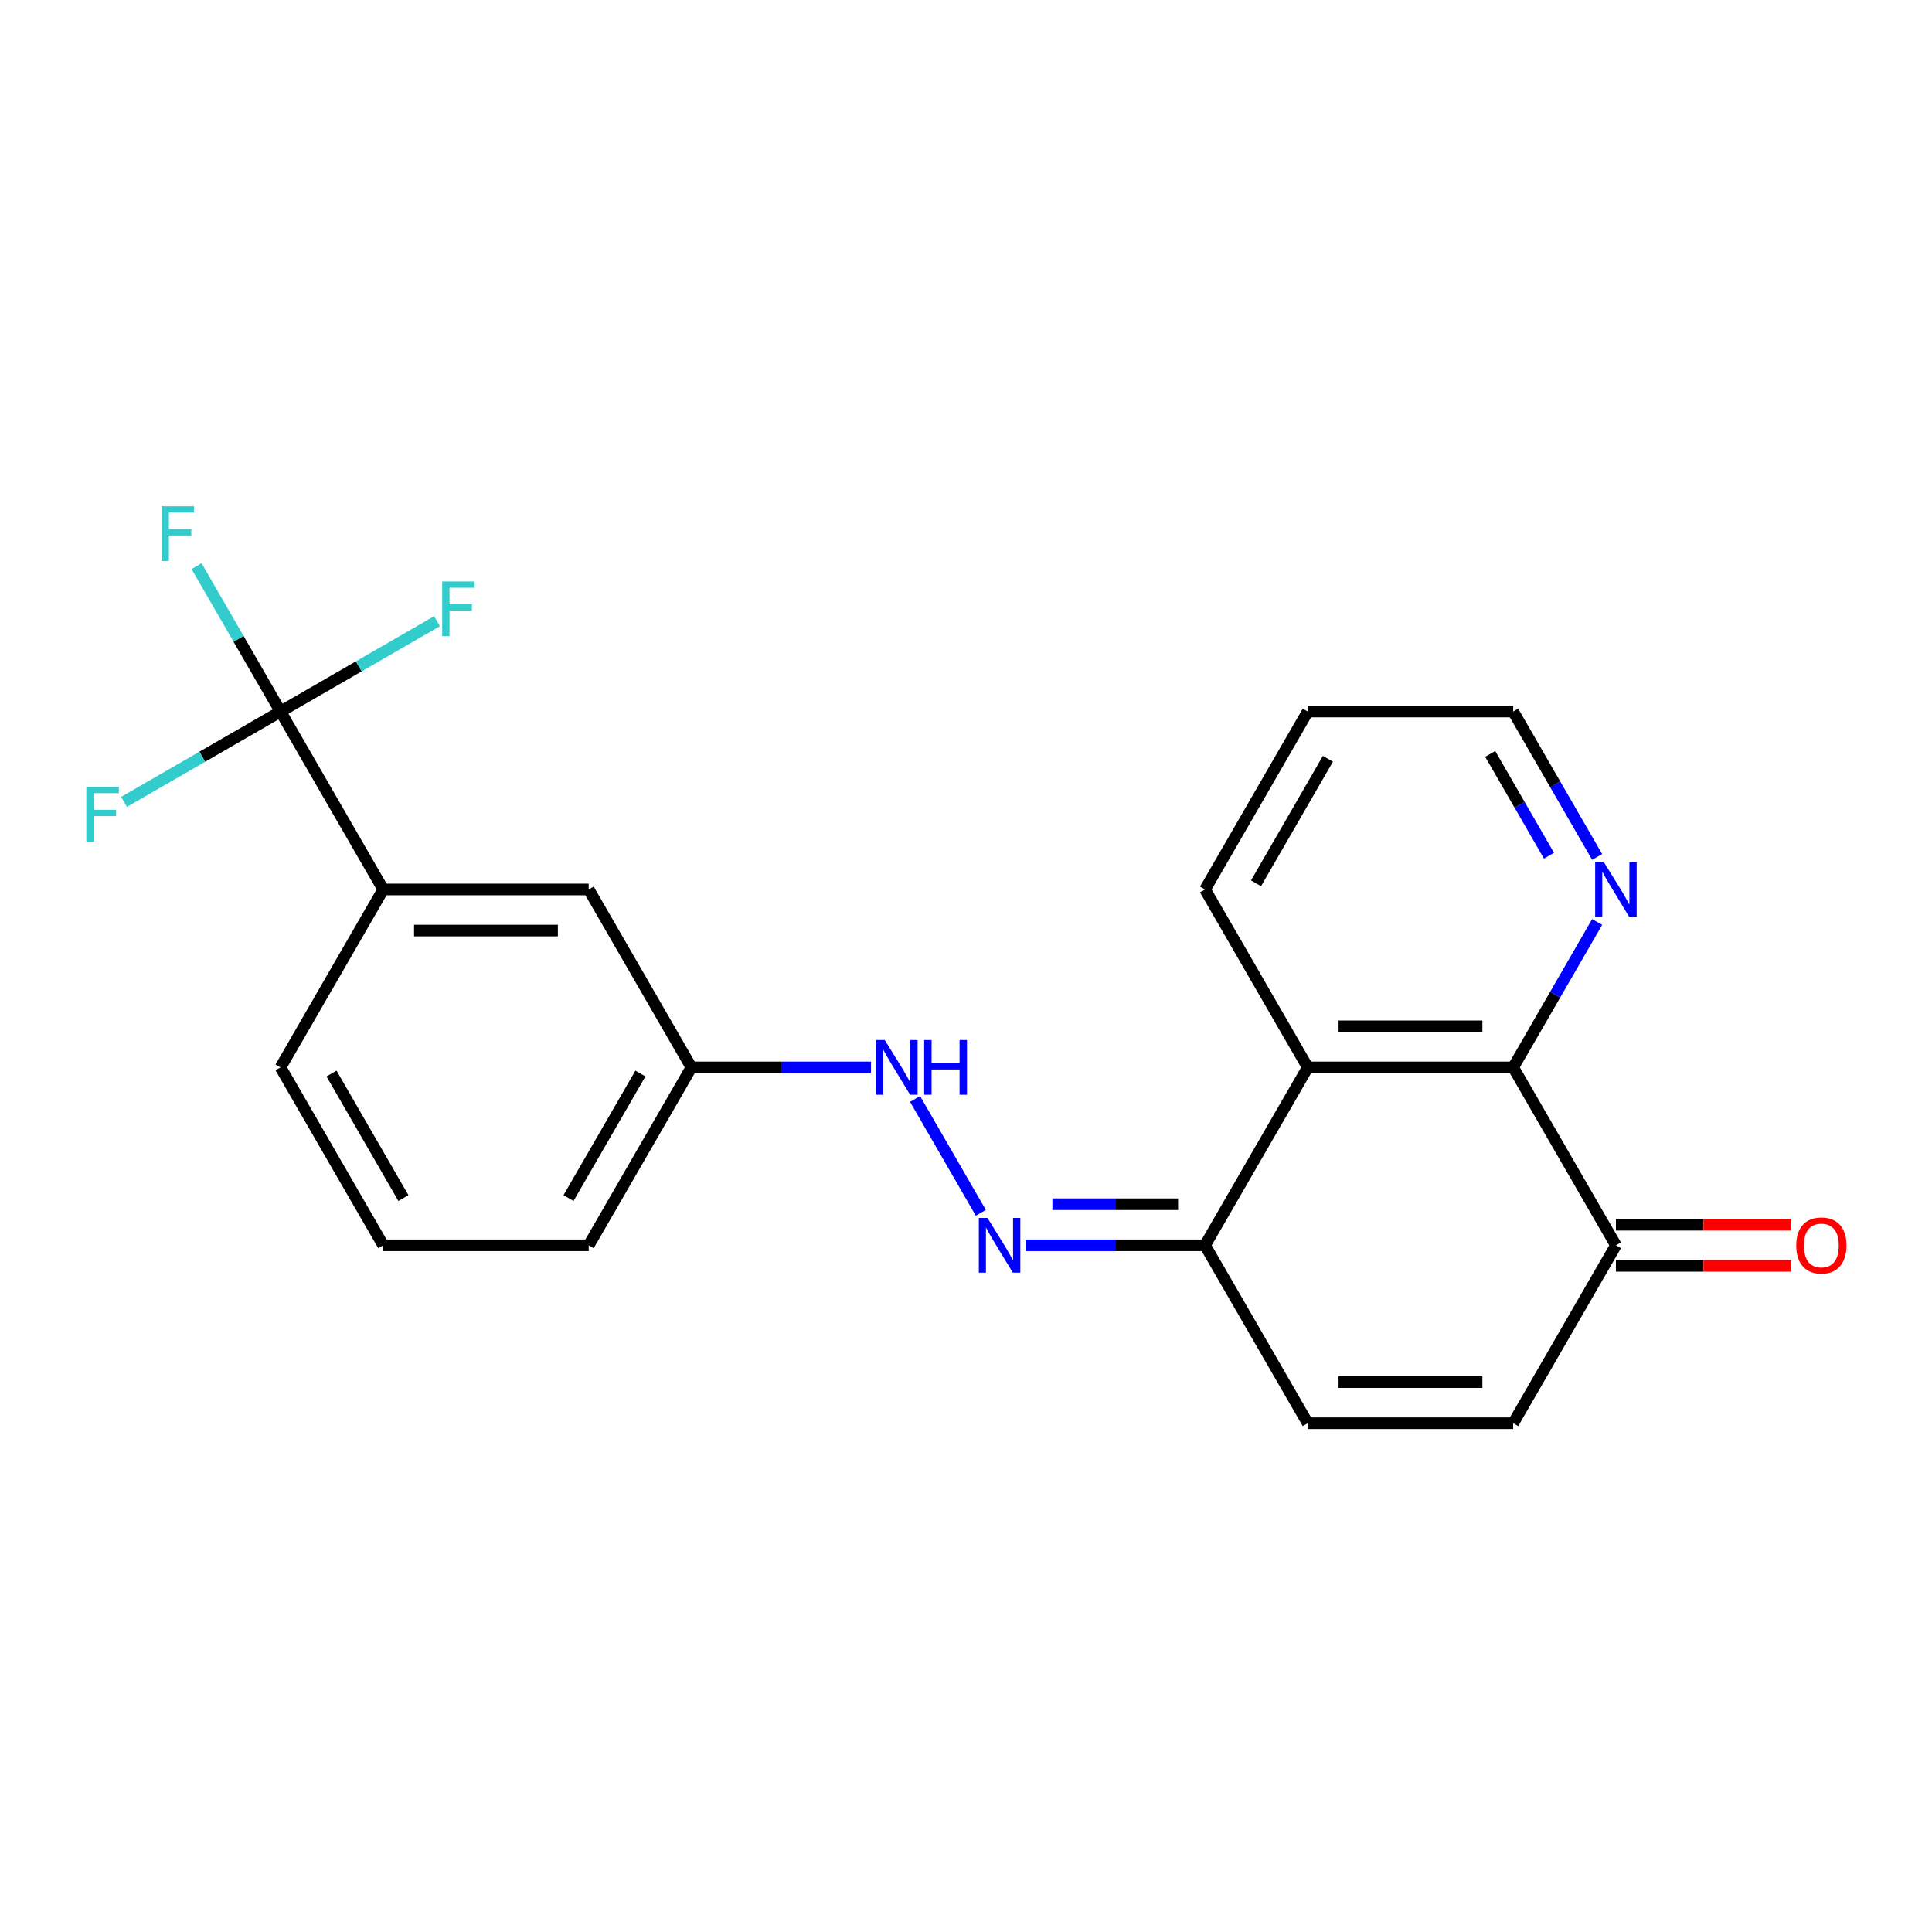 <?xml version='1.0' encoding='iso-8859-1'?>
<svg version='1.1' baseProfile='full'
              xmlns='http://www.w3.org/2000/svg'
                      xmlns:rdkit='http://www.rdkit.org/xml'
                      xmlns:xlink='http://www.w3.org/1999/xlink'
                  xml:space='preserve'
width='1000px' height='1000px' viewBox='0 0 1000 1000'>
<!-- END OF HEADER -->
<rect style='opacity:1.0;fill:#FFFFFF;stroke:none' width='1000' height='1000' x='0' y='0'> </rect>
<path class='bond-7' d='M 145.197,368.296 L 198.366,460.388' style='fill:none;fill-rule:evenodd;stroke:#000000;stroke-width:6px;stroke-linecap:butt;stroke-linejoin:miter;stroke-opacity:1' />
<path class='bond-12' d='M 145.197,368.296 L 123.468,330.66' style='fill:none;fill-rule:evenodd;stroke:#000000;stroke-width:6px;stroke-linecap:butt;stroke-linejoin:miter;stroke-opacity:1' />
<path class='bond-12' d='M 123.468,330.66 L 101.738,293.023' style='fill:none;fill-rule:evenodd;stroke:#33CCCC;stroke-width:6px;stroke-linecap:butt;stroke-linejoin:miter;stroke-opacity:1' />
<path class='bond-13' d='M 145.197,368.296 L 185.704,344.91' style='fill:none;fill-rule:evenodd;stroke:#000000;stroke-width:6px;stroke-linecap:butt;stroke-linejoin:miter;stroke-opacity:1' />
<path class='bond-13' d='M 185.704,344.91 L 226.21,321.523' style='fill:none;fill-rule:evenodd;stroke:#33CCCC;stroke-width:6px;stroke-linecap:butt;stroke-linejoin:miter;stroke-opacity:1' />
<path class='bond-14' d='M 145.197,368.296 L 104.691,391.683' style='fill:none;fill-rule:evenodd;stroke:#000000;stroke-width:6px;stroke-linecap:butt;stroke-linejoin:miter;stroke-opacity:1' />
<path class='bond-14' d='M 104.691,391.683 L 64.184,415.069' style='fill:none;fill-rule:evenodd;stroke:#33CCCC;stroke-width:6px;stroke-linecap:butt;stroke-linejoin:miter;stroke-opacity:1' />
<path class='bond-0' d='M 676.887,552.479 L 623.718,644.571' style='fill:none;fill-rule:evenodd;stroke:#000000;stroke-width:6px;stroke-linecap:butt;stroke-linejoin:miter;stroke-opacity:1' />
<path class='bond-1' d='M 676.887,552.479 L 783.225,552.479' style='fill:none;fill-rule:evenodd;stroke:#000000;stroke-width:6px;stroke-linecap:butt;stroke-linejoin:miter;stroke-opacity:1' />
<path class='bond-1' d='M 692.838,531.212 L 767.275,531.212' style='fill:none;fill-rule:evenodd;stroke:#000000;stroke-width:6px;stroke-linecap:butt;stroke-linejoin:miter;stroke-opacity:1' />
<path class='bond-16' d='M 676.887,552.479 L 623.718,460.388' style='fill:none;fill-rule:evenodd;stroke:#000000;stroke-width:6px;stroke-linecap:butt;stroke-linejoin:miter;stroke-opacity:1' />
<path class='bond-8' d='M 783.225,552.479 L 804.955,514.843' style='fill:none;fill-rule:evenodd;stroke:#000000;stroke-width:6px;stroke-linecap:butt;stroke-linejoin:miter;stroke-opacity:1' />
<path class='bond-8' d='M 804.955,514.843 L 826.684,477.206' style='fill:none;fill-rule:evenodd;stroke:#0000FF;stroke-width:6px;stroke-linecap:butt;stroke-linejoin:miter;stroke-opacity:1' />
<path class='bond-23' d='M 783.225,552.479 L 836.395,644.571' style='fill:none;fill-rule:evenodd;stroke:#000000;stroke-width:6px;stroke-linecap:butt;stroke-linejoin:miter;stroke-opacity:1' />
<path class='bond-2' d='M 623.718,644.571 L 577.249,644.571' style='fill:none;fill-rule:evenodd;stroke:#000000;stroke-width:6px;stroke-linecap:butt;stroke-linejoin:miter;stroke-opacity:1' />
<path class='bond-2' d='M 577.249,644.571 L 530.779,644.571' style='fill:none;fill-rule:evenodd;stroke:#0000FF;stroke-width:6px;stroke-linecap:butt;stroke-linejoin:miter;stroke-opacity:1' />
<path class='bond-2' d='M 609.777,623.303 L 577.249,623.303' style='fill:none;fill-rule:evenodd;stroke:#000000;stroke-width:6px;stroke-linecap:butt;stroke-linejoin:miter;stroke-opacity:1' />
<path class='bond-2' d='M 577.249,623.303 L 544.72,623.303' style='fill:none;fill-rule:evenodd;stroke:#0000FF;stroke-width:6px;stroke-linecap:butt;stroke-linejoin:miter;stroke-opacity:1' />
<path class='bond-5' d='M 623.718,644.571 L 676.887,736.662' style='fill:none;fill-rule:evenodd;stroke:#000000;stroke-width:6px;stroke-linecap:butt;stroke-linejoin:miter;stroke-opacity:1' />
<path class='bond-3' d='M 507.67,627.752 L 473.641,568.812' style='fill:none;fill-rule:evenodd;stroke:#0000FF;stroke-width:6px;stroke-linecap:butt;stroke-linejoin:miter;stroke-opacity:1' />
<path class='bond-4' d='M 836.395,644.571 L 783.225,736.662' style='fill:none;fill-rule:evenodd;stroke:#000000;stroke-width:6px;stroke-linecap:butt;stroke-linejoin:miter;stroke-opacity:1' />
<path class='bond-11' d='M 836.395,655.204 L 881.734,655.204' style='fill:none;fill-rule:evenodd;stroke:#000000;stroke-width:6px;stroke-linecap:butt;stroke-linejoin:miter;stroke-opacity:1' />
<path class='bond-11' d='M 881.734,655.204 L 927.074,655.204' style='fill:none;fill-rule:evenodd;stroke:#FF0000;stroke-width:6px;stroke-linecap:butt;stroke-linejoin:miter;stroke-opacity:1' />
<path class='bond-11' d='M 836.395,633.937 L 881.734,633.937' style='fill:none;fill-rule:evenodd;stroke:#000000;stroke-width:6px;stroke-linecap:butt;stroke-linejoin:miter;stroke-opacity:1' />
<path class='bond-11' d='M 881.734,633.937 L 927.074,633.937' style='fill:none;fill-rule:evenodd;stroke:#FF0000;stroke-width:6px;stroke-linecap:butt;stroke-linejoin:miter;stroke-opacity:1' />
<path class='bond-6' d='M 676.887,736.662 L 783.225,736.662' style='fill:none;fill-rule:evenodd;stroke:#000000;stroke-width:6px;stroke-linecap:butt;stroke-linejoin:miter;stroke-opacity:1' />
<path class='bond-6' d='M 692.838,715.395 L 767.275,715.395' style='fill:none;fill-rule:evenodd;stroke:#000000;stroke-width:6px;stroke-linecap:butt;stroke-linejoin:miter;stroke-opacity:1' />
<path class='bond-10' d='M 198.366,460.388 L 304.704,460.388' style='fill:none;fill-rule:evenodd;stroke:#000000;stroke-width:6px;stroke-linecap:butt;stroke-linejoin:miter;stroke-opacity:1' />
<path class='bond-10' d='M 214.317,481.655 L 288.754,481.655' style='fill:none;fill-rule:evenodd;stroke:#000000;stroke-width:6px;stroke-linecap:butt;stroke-linejoin:miter;stroke-opacity:1' />
<path class='bond-17' d='M 198.366,460.388 L 145.197,552.479' style='fill:none;fill-rule:evenodd;stroke:#000000;stroke-width:6px;stroke-linecap:butt;stroke-linejoin:miter;stroke-opacity:1' />
<path class='bond-24' d='M 826.684,443.569 L 804.955,405.933' style='fill:none;fill-rule:evenodd;stroke:#0000FF;stroke-width:6px;stroke-linecap:butt;stroke-linejoin:miter;stroke-opacity:1' />
<path class='bond-24' d='M 804.955,405.933 L 783.225,368.296' style='fill:none;fill-rule:evenodd;stroke:#000000;stroke-width:6px;stroke-linecap:butt;stroke-linejoin:miter;stroke-opacity:1' />
<path class='bond-24' d='M 801.747,442.912 L 786.537,416.567' style='fill:none;fill-rule:evenodd;stroke:#0000FF;stroke-width:6px;stroke-linecap:butt;stroke-linejoin:miter;stroke-opacity:1' />
<path class='bond-24' d='M 786.537,416.567 L 771.326,390.221' style='fill:none;fill-rule:evenodd;stroke:#000000;stroke-width:6px;stroke-linecap:butt;stroke-linejoin:miter;stroke-opacity:1' />
<path class='bond-9' d='M 450.813,552.479 L 404.343,552.479' style='fill:none;fill-rule:evenodd;stroke:#0000FF;stroke-width:6px;stroke-linecap:butt;stroke-linejoin:miter;stroke-opacity:1' />
<path class='bond-9' d='M 404.343,552.479 L 357.873,552.479' style='fill:none;fill-rule:evenodd;stroke:#000000;stroke-width:6px;stroke-linecap:butt;stroke-linejoin:miter;stroke-opacity:1' />
<path class='bond-15' d='M 304.704,460.388 L 357.873,552.479' style='fill:none;fill-rule:evenodd;stroke:#000000;stroke-width:6px;stroke-linecap:butt;stroke-linejoin:miter;stroke-opacity:1' />
<path class='bond-22' d='M 357.873,552.479 L 304.704,644.571' style='fill:none;fill-rule:evenodd;stroke:#000000;stroke-width:6px;stroke-linecap:butt;stroke-linejoin:miter;stroke-opacity:1' />
<path class='bond-22' d='M 331.48,555.659 L 294.261,620.123' style='fill:none;fill-rule:evenodd;stroke:#000000;stroke-width:6px;stroke-linecap:butt;stroke-linejoin:miter;stroke-opacity:1' />
<path class='bond-21' d='M 623.718,460.388 L 676.887,368.296' style='fill:none;fill-rule:evenodd;stroke:#000000;stroke-width:6px;stroke-linecap:butt;stroke-linejoin:miter;stroke-opacity:1' />
<path class='bond-21' d='M 650.112,457.208 L 687.33,392.744' style='fill:none;fill-rule:evenodd;stroke:#000000;stroke-width:6px;stroke-linecap:butt;stroke-linejoin:miter;stroke-opacity:1' />
<path class='bond-18' d='M 145.197,552.479 L 198.366,644.571' style='fill:none;fill-rule:evenodd;stroke:#000000;stroke-width:6px;stroke-linecap:butt;stroke-linejoin:miter;stroke-opacity:1' />
<path class='bond-18' d='M 171.591,555.659 L 208.809,620.123' style='fill:none;fill-rule:evenodd;stroke:#000000;stroke-width:6px;stroke-linecap:butt;stroke-linejoin:miter;stroke-opacity:1' />
<path class='bond-20' d='M 198.366,644.571 L 304.704,644.571' style='fill:none;fill-rule:evenodd;stroke:#000000;stroke-width:6px;stroke-linecap:butt;stroke-linejoin:miter;stroke-opacity:1' />
<path class='bond-19' d='M 783.225,368.296 L 676.887,368.296' style='fill:none;fill-rule:evenodd;stroke:#000000;stroke-width:6px;stroke-linecap:butt;stroke-linejoin:miter;stroke-opacity:1' />
<path  class='atom-4' d='M 511.12 630.411
L 520.4 645.411
Q 521.32 646.891, 522.8 649.571
Q 524.28 652.251, 524.36 652.411
L 524.36 630.411
L 528.12 630.411
L 528.12 658.731
L 524.24 658.731
L 514.28 642.331
Q 513.12 640.411, 511.88 638.211
Q 510.68 636.011, 510.32 635.331
L 510.32 658.731
L 506.64 658.731
L 506.64 630.411
L 511.12 630.411
' fill='#0000FF'/>
<path  class='atom-9' d='M 830.135 446.228
L 839.415 461.228
Q 840.335 462.708, 841.815 465.388
Q 843.295 468.068, 843.375 468.228
L 843.375 446.228
L 847.135 446.228
L 847.135 474.548
L 843.255 474.548
L 833.295 458.148
Q 832.135 456.228, 830.895 454.028
Q 829.695 451.828, 829.335 451.148
L 829.335 474.548
L 825.655 474.548
L 825.655 446.228
L 830.135 446.228
' fill='#0000FF'/>
<path  class='atom-10' d='M 457.951 538.319
L 467.231 553.319
Q 468.151 554.799, 469.631 557.479
Q 471.111 560.159, 471.191 560.319
L 471.191 538.319
L 474.951 538.319
L 474.951 566.639
L 471.071 566.639
L 461.111 550.239
Q 459.951 548.319, 458.711 546.119
Q 457.511 543.919, 457.151 543.239
L 457.151 566.639
L 453.471 566.639
L 453.471 538.319
L 457.951 538.319
' fill='#0000FF'/>
<path  class='atom-10' d='M 478.351 538.319
L 482.191 538.319
L 482.191 550.359
L 496.671 550.359
L 496.671 538.319
L 500.511 538.319
L 500.511 566.639
L 496.671 566.639
L 496.671 553.559
L 482.191 553.559
L 482.191 566.639
L 478.351 566.639
L 478.351 538.319
' fill='#0000FF'/>
<path  class='atom-12' d='M 929.733 644.651
Q 929.733 637.851, 933.093 634.051
Q 936.453 630.251, 942.733 630.251
Q 949.013 630.251, 952.373 634.051
Q 955.733 637.851, 955.733 644.651
Q 955.733 651.531, 952.333 655.451
Q 948.933 659.331, 942.733 659.331
Q 936.493 659.331, 933.093 655.451
Q 929.733 651.571, 929.733 644.651
M 942.733 656.131
Q 947.053 656.131, 949.373 653.251
Q 951.733 650.331, 951.733 644.651
Q 951.733 639.091, 949.373 636.291
Q 947.053 633.451, 942.733 633.451
Q 938.413 633.451, 936.053 636.251
Q 933.733 639.051, 933.733 644.651
Q 933.733 650.371, 936.053 653.251
Q 938.413 656.131, 942.733 656.131
' fill='#FF0000'/>
<path  class='atom-13' d='M 83.608 262.045
L 100.448 262.045
L 100.448 265.285
L 87.408 265.285
L 87.408 273.885
L 99.008 273.885
L 99.008 277.165
L 87.408 277.165
L 87.408 290.365
L 83.608 290.365
L 83.608 262.045
' fill='#33CCCC'/>
<path  class='atom-14' d='M 228.869 300.967
L 245.709 300.967
L 245.709 304.207
L 232.669 304.207
L 232.669 312.807
L 244.269 312.807
L 244.269 316.087
L 232.669 316.087
L 232.669 329.287
L 228.869 329.287
L 228.869 300.967
' fill='#33CCCC'/>
<path  class='atom-15' d='M 44.686 407.305
L 61.526 407.305
L 61.526 410.545
L 48.486 410.545
L 48.486 419.145
L 60.086 419.145
L 60.086 422.425
L 48.486 422.425
L 48.486 435.625
L 44.686 435.625
L 44.686 407.305
' fill='#33CCCC'/>
</svg>
